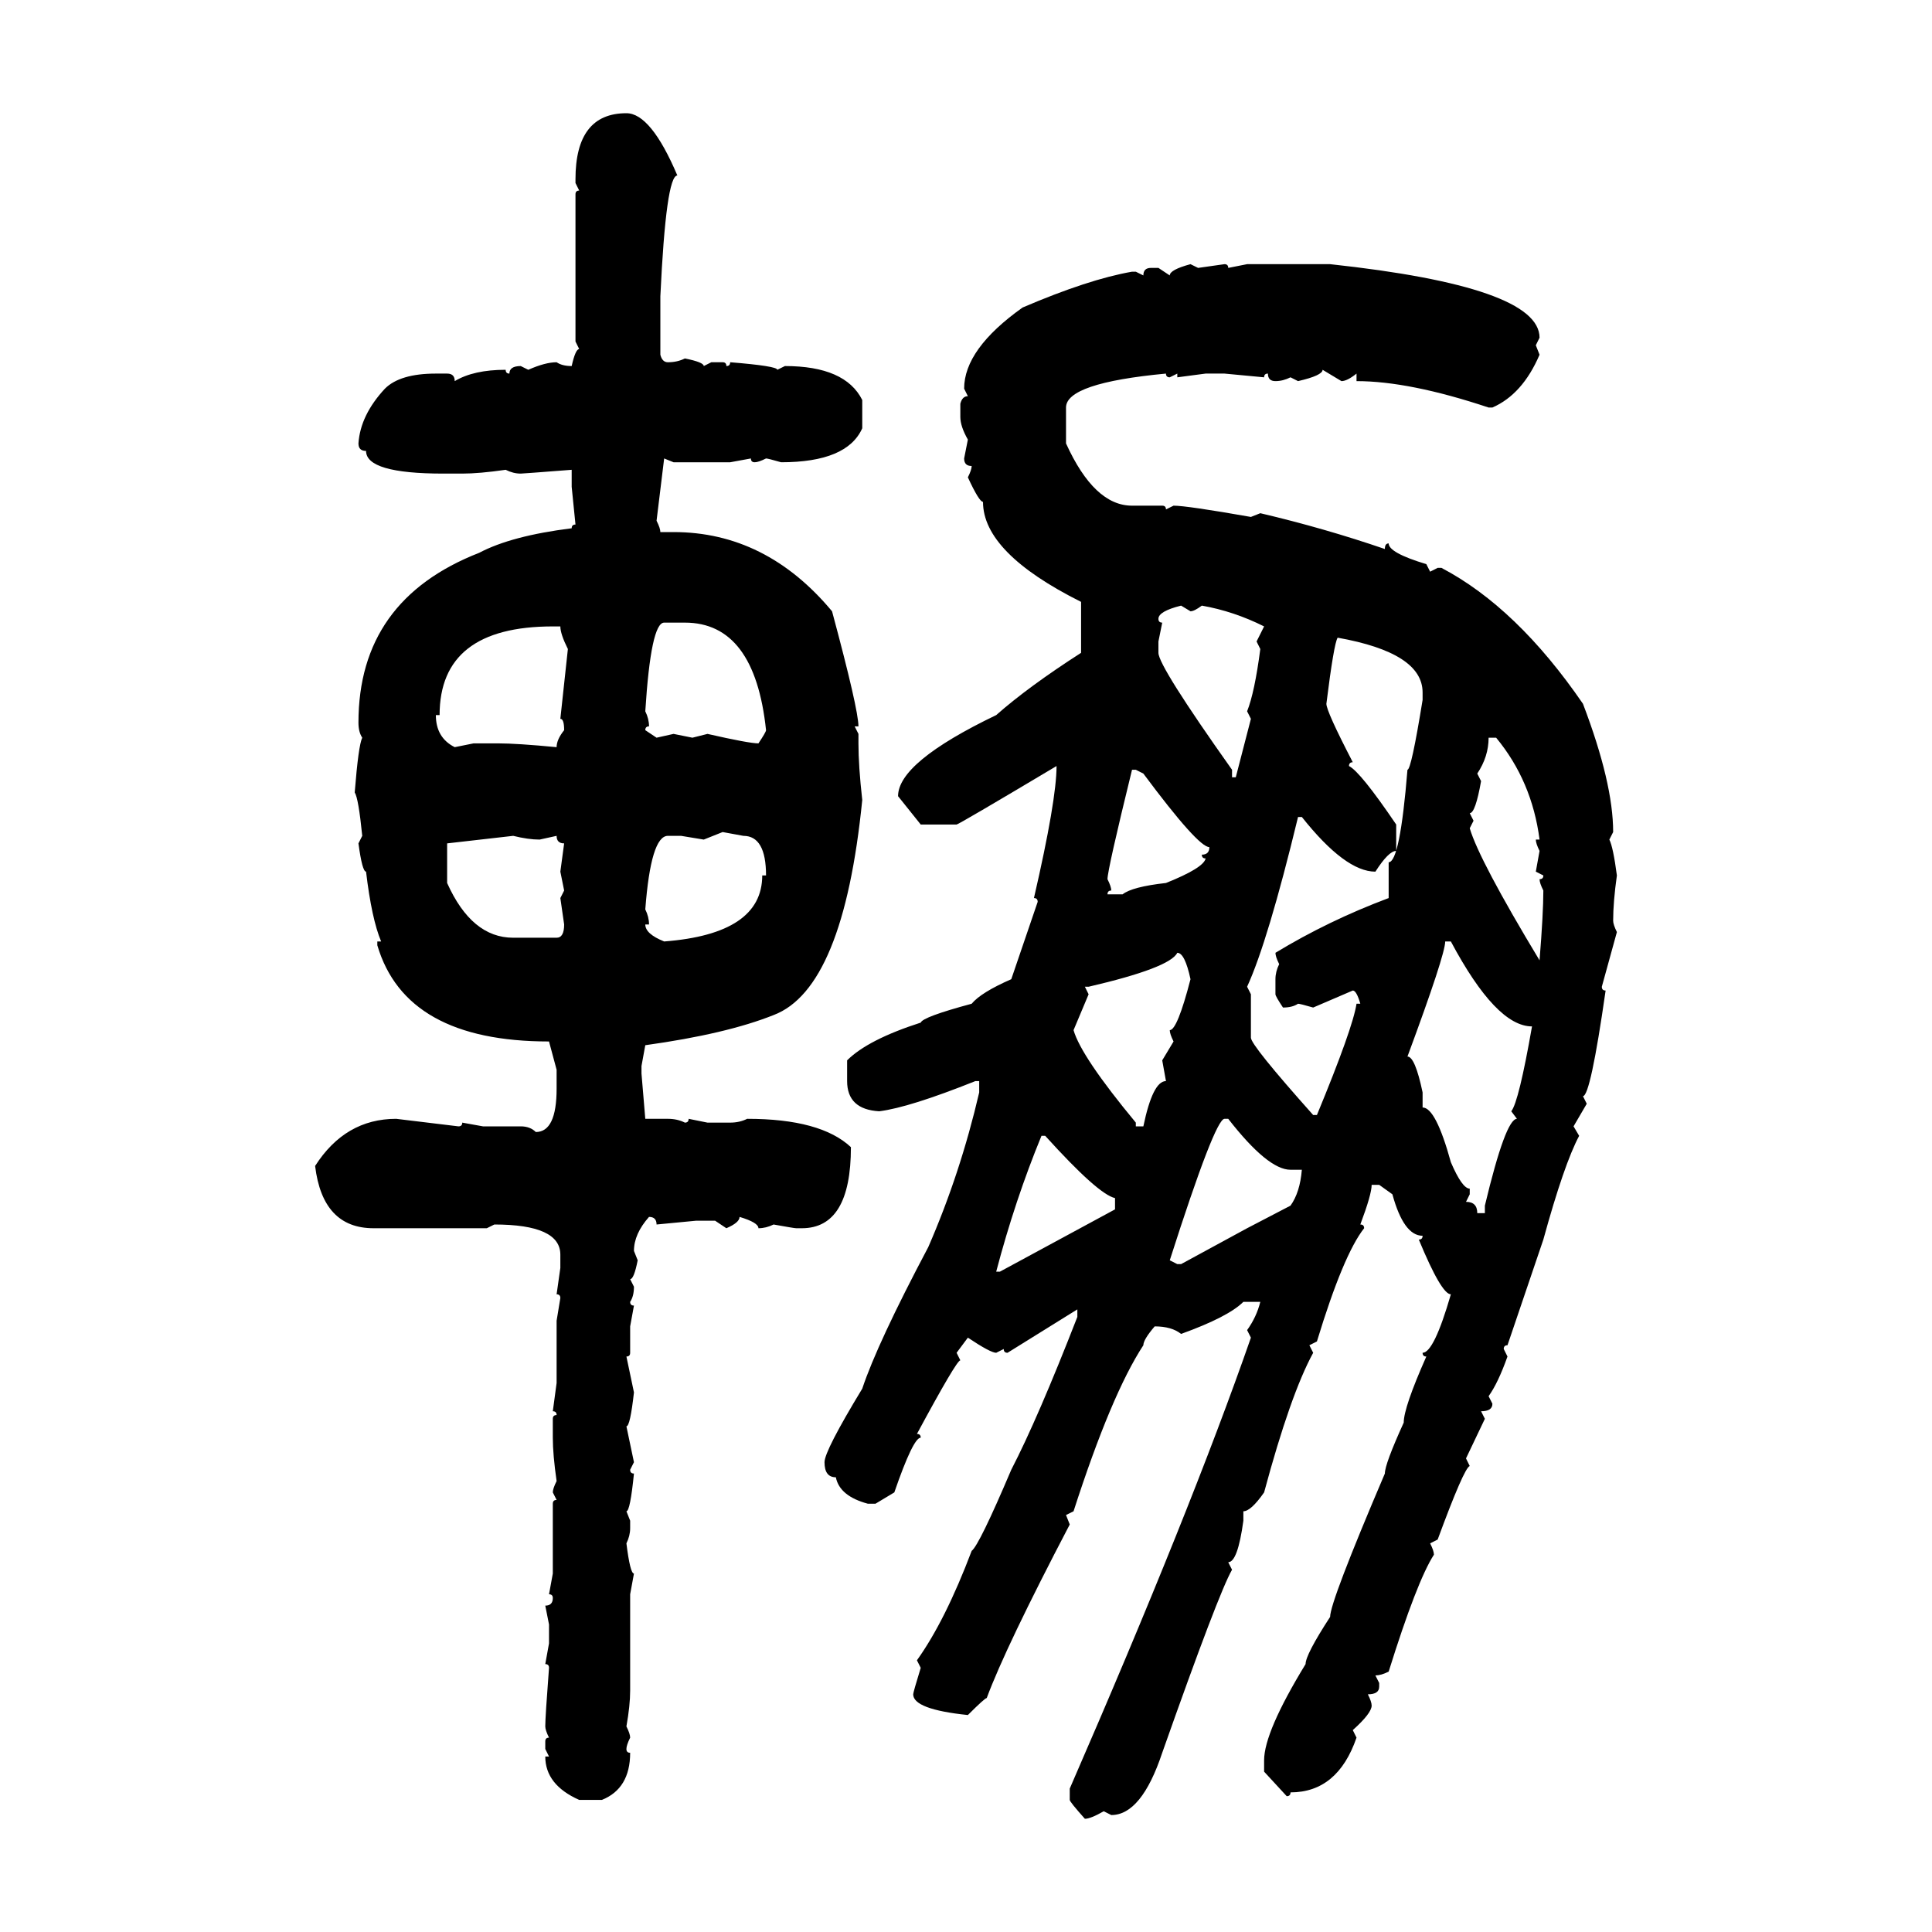 <svg xmlns="http://www.w3.org/2000/svg" xmlns:xlink="http://www.w3.org/1999/xlink" width="300" height="300"><path d="M97.27 17.58L97.27 17.58Q101.07 17.58 105.18 27.25L105.18 27.25Q103.42 27.25 102.54 46.00L102.54 46.00L102.54 55.08Q102.83 56.25 103.71 56.25L103.71 56.25Q105.18 56.25 106.35 55.66L106.35 55.66Q109.28 56.25 109.28 56.84L109.28 56.84L110.45 56.25L112.21 56.25Q112.79 56.25 112.79 56.84L112.79 56.84Q113.38 56.84 113.38 56.25L113.38 56.25Q120.70 56.84 120.70 57.42L120.70 57.42L121.88 56.84Q131.25 56.84 133.89 62.11L133.89 62.11L133.89 66.50Q131.54 71.78 121.29 71.78L121.29 71.78Q119.24 71.19 118.95 71.19L118.95 71.19Q117.77 71.78 117.19 71.78L117.19 71.78Q116.60 71.78 116.60 71.19L116.60 71.19L113.38 71.78L104.59 71.78L103.13 71.19L101.95 80.86Q102.54 82.03 102.54 82.62L102.54 82.62L104.59 82.62Q118.95 82.62 129.20 94.92L129.20 94.92Q133.30 110.16 133.30 112.79L133.30 112.79L132.71 112.79L133.30 113.96L133.30 115.43Q133.30 118.95 133.89 124.22L133.89 124.22Q130.96 153.52 120.12 157.62L120.12 157.62Q112.79 160.55 100.20 162.30L100.20 162.30L99.61 165.53L99.61 166.70L100.20 173.73L103.71 173.73Q105.18 173.73 106.35 174.32L106.35 174.32Q106.93 174.32 106.93 173.73L106.93 173.73L109.86 174.32L113.38 174.32Q114.84 174.32 116.02 173.73L116.02 173.73Q127.44 173.73 132.13 178.13L132.13 178.13Q132.13 190.72 124.51 190.72L124.51 190.72L123.63 190.72Q123.34 190.72 120.12 190.14L120.12 190.14Q118.95 190.72 117.77 190.72L117.77 190.72Q117.77 189.84 114.84 188.96L114.84 188.96Q114.84 189.84 112.79 190.72L112.79 190.72L111.04 189.55L108.11 189.55L101.95 190.14Q101.95 188.96 100.78 188.96L100.78 188.96Q98.44 191.60 98.44 194.24L98.44 194.24L99.02 195.70Q98.44 198.63 97.85 198.63L97.85 198.63L98.44 199.80Q98.44 201.27 97.85 202.15L97.85 202.15Q97.85 202.73 98.44 202.73L98.44 202.73L97.85 205.96L97.85 210.06Q97.85 210.64 97.27 210.64L97.27 210.64L98.44 216.21Q97.85 221.48 97.27 221.48L97.27 221.48L98.44 227.05L97.85 228.22Q97.85 228.81 98.44 228.81L98.44 228.81Q97.85 234.67 97.27 234.67L97.27 234.67L97.85 236.13L97.85 237.30Q97.85 238.48 97.27 239.65L97.27 239.65Q97.85 244.34 98.44 244.34L98.44 244.34L97.85 247.56L97.85 262.50Q97.85 264.84 97.27 268.07L97.27 268.07Q97.85 269.24 97.85 269.82L97.85 269.82Q97.27 271.00 97.27 271.58L97.27 271.58Q97.27 272.17 97.85 272.17L97.85 272.17Q97.85 277.73 93.46 279.49L93.46 279.49L89.94 279.49Q84.67 277.15 84.67 272.75L84.67 272.75L85.25 272.75L84.67 271.58L84.67 270.41Q84.67 269.82 85.25 269.82L85.25 269.82Q84.67 268.65 84.67 268.07L84.67 268.07Q84.67 266.60 85.25 258.98L85.25 258.98Q85.25 258.40 84.67 258.40L84.67 258.40L85.25 255.18L85.25 252.25L84.67 249.32Q85.84 249.32 85.84 248.14L85.84 248.14Q85.84 247.56 85.25 247.56L85.25 247.56L85.84 244.34L85.84 233.50Q85.84 232.91 86.43 232.91L86.43 232.91L85.84 231.74Q85.84 231.15 86.43 229.98L86.43 229.98Q85.84 225.88 85.84 223.24L85.84 223.24L85.84 220.31Q85.84 219.73 86.43 219.73L86.43 219.73Q86.43 219.14 85.84 219.14L85.84 219.14L86.43 214.75L86.43 205.08L87.01 201.56Q87.01 200.98 86.43 200.98L86.43 200.98L87.01 196.88L87.01 194.82Q87.01 190.14 76.76 190.14L76.76 190.14L75.59 190.72L58.01 190.72Q50.10 190.72 48.93 181.05L48.93 181.05Q53.61 173.73 61.52 173.73L61.52 173.73L71.19 174.90Q71.78 174.90 71.78 174.32L71.78 174.32L75 174.90L80.86 174.90Q82.32 174.90 83.20 175.78L83.20 175.78Q86.43 175.78 86.43 169.04L86.43 169.04L86.43 166.11L85.25 161.72Q62.99 161.72 58.59 146.78L58.59 146.78L58.59 146.19L59.18 146.19Q57.71 142.68 56.84 135.35L56.84 135.35Q56.25 135.35 55.66 130.96L55.66 130.96L56.25 129.79Q55.66 123.93 55.08 123.05L55.08 123.05Q55.66 115.72 56.25 114.55L56.25 114.55Q55.66 113.67 55.66 112.21L55.66 112.21Q55.66 93.16 74.41 85.84L74.41 85.84Q79.39 83.20 88.77 82.03L88.77 82.03Q88.77 81.45 89.36 81.45L89.36 81.45L88.77 75.59L88.77 72.95Q81.15 73.54 80.86 73.54L80.86 73.54Q79.69 73.54 78.52 72.95L78.52 72.95Q74.41 73.54 71.78 73.54L71.78 73.54L68.85 73.54Q56.84 73.54 56.84 70.02L56.84 70.02Q55.66 70.02 55.66 68.85L55.66 68.85Q55.96 64.45 59.77 60.35L59.77 60.35Q62.11 58.01 67.68 58.01L67.68 58.01L69.43 58.01Q70.61 58.01 70.61 59.18L70.61 59.18Q73.54 57.42 78.52 57.42L78.52 57.42Q78.52 58.01 79.10 58.01L79.10 58.01Q79.10 56.84 80.86 56.84L80.86 56.84L82.03 57.42Q84.67 56.25 86.43 56.25L86.43 56.25Q87.30 56.84 88.77 56.84L88.77 56.84Q89.36 54.20 89.94 54.20L89.94 54.20L89.36 53.03L89.36 30.18Q89.36 29.59 89.94 29.59L89.94 29.59L89.36 28.42L89.36 27.83Q89.36 17.58 97.27 17.58ZM184.86 41.02L184.86 41.02L186.04 41.60L190.14 41.02Q190.72 41.02 190.72 41.60L190.72 41.60L193.65 41.02L206.54 41.02Q239.06 44.53 239.06 52.44L239.06 52.44L238.48 53.61L239.06 55.08Q236.43 61.23 231.74 63.28L231.74 63.28L231.15 63.28Q218.85 59.18 210.64 59.18L210.64 59.18L210.64 58.01Q209.18 59.18 208.30 59.18L208.30 59.18L205.37 57.42Q205.37 58.30 201.56 59.18L201.56 59.18L200.39 58.59Q199.22 59.18 198.05 59.18L198.05 59.18Q196.88 59.18 196.88 58.01L196.88 58.01Q196.29 58.01 196.29 58.59L196.29 58.59L190.14 58.01L187.21 58.01L182.81 58.59L182.81 58.01L181.64 58.59Q181.05 58.59 181.05 58.01L181.05 58.01Q165.53 59.47 165.53 63.28L165.53 63.28L165.53 68.85Q169.92 78.52 175.78 78.52L175.78 78.52L180.47 78.52Q181.05 78.52 181.05 79.10L181.05 79.10L182.23 78.52Q184.28 78.52 194.24 80.27L194.24 80.27L195.70 79.69Q205.66 82.03 215.04 85.25L215.04 85.25Q215.04 84.38 215.63 84.38L215.63 84.38Q215.63 85.84 221.48 87.60L221.48 87.60L222.07 88.77L223.24 88.18L223.83 88.18Q235.55 94.34 245.80 109.28L245.80 109.28Q250.49 121.58 250.49 129.20L250.49 129.20L249.90 130.37Q250.49 131.54 251.07 135.94L251.07 135.94Q250.49 140.04 250.49 142.97L250.49 142.97Q250.49 143.55 251.07 144.73L251.07 144.73L248.73 153.22Q248.73 153.81 249.32 153.81L249.32 153.81Q246.97 170.21 245.80 170.21L245.80 170.21L246.39 171.39L244.34 174.90L245.21 176.37Q242.87 180.76 239.65 192.48L239.65 192.48L234.08 208.89Q233.50 208.89 233.50 209.47L233.50 209.47L234.08 210.64Q232.62 214.75 231.15 216.80L231.15 216.80L231.74 217.97Q231.74 219.14 229.98 219.14L229.98 219.14L230.57 220.31L227.64 226.46L228.22 227.64Q227.34 227.93 223.24 239.06L223.24 239.06L222.07 239.65Q222.66 240.82 222.66 241.41L222.66 241.41Q220.02 245.51 215.63 259.57L215.63 259.57Q214.45 260.16 213.57 260.16L213.57 260.16L214.16 261.33L214.16 261.91Q214.16 263.09 212.40 263.09L212.40 263.09Q212.99 264.26 212.99 264.84L212.99 264.84Q212.99 266.02 210.06 268.65L210.06 268.65L210.64 269.82Q207.71 278.32 200.39 278.32L200.39 278.32Q200.39 278.91 199.80 278.91L199.80 278.91L196.29 275.10L196.29 273.34Q196.29 268.95 202.73 258.40L202.73 258.40Q202.73 256.93 206.54 251.07L206.54 251.07Q206.54 248.73 215.04 228.81L215.04 228.81Q215.04 227.34 217.97 220.90L217.97 220.90Q217.97 218.55 221.48 210.64L221.48 210.64Q220.90 210.64 220.90 210.06L220.90 210.06Q222.66 210.06 225.29 200.98L225.29 200.98Q223.83 200.98 220.31 192.48L220.31 192.48Q220.90 192.48 220.90 191.89L220.90 191.89Q217.97 191.89 216.21 185.45L216.21 185.45L214.16 183.98L212.99 183.98Q212.99 185.45 211.23 190.14L211.23 190.14Q211.82 190.14 211.82 190.72L211.82 190.72Q208.59 194.82 204.49 208.30L204.49 208.30L203.32 208.89L203.91 210.06Q200.39 216.50 196.29 231.74L196.29 231.74Q194.24 234.67 193.07 234.67L193.07 234.67L193.07 236.13Q192.19 242.58 190.72 242.58L190.72 242.58L191.31 243.75Q189.26 247.27 180.47 272.17L180.47 272.17Q177.25 281.84 172.56 281.84L172.56 281.84L171.39 281.25Q169.34 282.42 168.46 282.42L168.46 282.42Q166.11 279.79 166.11 279.49L166.11 279.49L166.11 277.73Q184.86 234.67 194.24 207.71L194.24 207.71L193.65 206.54Q195.12 204.49 195.70 202.15L195.70 202.15L193.07 202.15Q190.72 204.49 183.40 207.13L183.40 207.13Q181.93 205.96 179.30 205.96L179.30 205.96Q177.54 208.01 177.54 208.89L177.54 208.89Q172.56 216.50 166.70 234.67L166.70 234.67L165.53 235.25L166.11 236.72Q156.15 255.76 153.22 263.67L153.22 263.67Q152.93 263.67 150.29 266.31L150.29 266.31Q141.80 265.43 141.80 263.09L141.80 263.09Q141.80 262.79 142.97 258.98L142.97 258.98L142.38 257.81Q146.78 251.66 150.88 240.82L150.88 240.82Q152.05 239.94 157.03 228.22L157.03 228.22Q161.13 220.31 167.29 204.49L167.29 204.49L167.29 203.32L156.45 210.06Q155.86 210.06 155.86 209.47L155.86 209.47L154.69 210.06Q153.81 210.06 150.29 207.71L150.29 207.71L148.54 210.06L149.12 211.23Q148.54 211.23 142.38 222.66L142.38 222.66Q142.97 222.66 142.97 223.24L142.97 223.24Q141.80 223.24 138.87 231.74L138.87 231.74L135.94 233.50L134.77 233.50Q130.37 232.32 129.79 229.39L129.79 229.39Q128.03 229.39 128.03 227.05L128.03 227.05Q128.03 225.29 133.89 215.63L133.89 215.63Q136.23 208.59 144.14 193.65L144.14 193.65Q149.12 182.23 152.05 169.63L152.05 169.63L152.05 167.87L151.46 167.87Q141.21 171.97 136.52 172.56L136.52 172.56Q131.54 172.27 131.54 167.87L131.54 167.87L131.54 164.65Q134.77 161.43 142.97 158.79L142.97 158.79Q143.26 157.91 150.88 155.86L150.88 155.86Q152.34 154.10 157.03 152.05L157.03 152.05L161.13 140.04Q161.13 139.45 160.55 139.45L160.55 139.45Q164.06 124.22 164.06 118.95L164.06 118.95Q148.83 128.03 148.54 128.03L148.54 128.03L142.97 128.03L139.45 123.63Q139.45 118.36 154.69 111.04L154.69 111.04Q159.67 106.64 167.87 101.37L167.87 101.37L167.87 93.46Q152.64 85.84 152.64 77.93L152.64 77.93Q152.05 77.93 150.29 74.12L150.29 74.12Q150.88 72.95 150.88 72.36L150.88 72.36Q149.71 72.36 149.71 71.19L149.71 71.19L150.29 68.26Q149.12 66.21 149.12 64.75L149.12 64.75L149.12 62.70Q149.41 61.52 150.29 61.52L150.29 61.52L149.71 60.35Q149.71 54.20 158.79 47.75L158.79 47.75Q169.04 43.36 175.78 42.19L175.78 42.19L176.37 42.19L177.54 42.77Q177.54 41.60 178.71 41.60L178.71 41.60L179.88 41.60L181.64 42.77Q181.64 41.89 184.86 41.02ZM179.88 96.09L179.88 96.09Q179.88 96.68 180.47 96.68L180.47 96.68L179.88 99.61L179.88 101.37Q179.88 103.42 191.31 119.53L191.31 119.53L191.31 120.70L191.89 120.70L194.24 111.62L193.65 110.45Q194.82 107.52 195.70 100.78L195.70 100.78L195.12 99.61L196.29 97.27Q191.60 94.92 186.62 94.04L186.62 94.04Q185.45 94.92 184.86 94.92L184.86 94.92L183.40 94.04Q179.88 94.92 179.88 96.09ZM100.20 110.45L100.20 110.45Q100.78 111.62 100.78 112.79L100.78 112.79Q100.20 112.79 100.20 113.38L100.20 113.38L101.95 114.55L104.59 113.96L107.52 114.55L109.86 113.96Q116.31 115.43 117.77 115.43L117.77 115.43Q118.95 113.67 118.95 113.38L118.95 113.38Q117.19 96.68 106.35 96.68L106.35 96.68L103.13 96.68Q101.07 96.68 100.20 110.45ZM68.26 111.04L67.68 111.04Q67.68 114.55 70.61 116.02L70.61 116.02L73.54 115.43L77.34 115.43Q80.27 115.43 86.43 116.02L86.43 116.02Q86.43 114.84 87.60 113.38L87.60 113.38Q87.60 111.62 87.01 111.62L87.01 111.62L88.18 100.78Q87.01 98.44 87.01 97.27L87.01 97.27L85.84 97.27Q68.26 97.27 68.26 111.04L68.26 111.04ZM207.71 99.02L207.71 99.02Q207.13 99.90 205.96 109.28L205.96 109.28Q205.96 110.45 210.06 118.36L210.06 118.36Q209.47 118.36 209.47 118.95L209.47 118.95Q211.23 119.82 216.80 128.03L216.80 128.03L216.80 132.13Q215.63 132.13 213.57 135.35L213.57 135.35Q208.89 135.35 202.15 126.86L202.15 126.86L201.56 126.86Q196.88 146.19 193.65 153.22L193.65 153.22L194.24 154.39L194.24 161.13Q194.24 162.30 203.91 173.14L203.91 173.14L204.49 173.14Q210.06 159.67 210.64 155.86L210.64 155.86L211.23 155.86Q210.64 153.81 210.06 153.81L210.06 153.81L203.91 156.45Q201.86 155.86 201.56 155.86L201.56 155.86Q200.68 156.45 199.22 156.45L199.22 156.45Q198.05 154.69 198.05 154.39L198.05 154.39L198.05 152.05Q198.05 150.88 198.63 149.71L198.63 149.71Q198.05 148.54 198.05 147.95L198.05 147.95Q206.25 142.97 215.63 139.45L215.63 139.45L215.63 133.89Q217.38 133.89 218.55 119.53L218.55 119.53Q219.14 119.53 220.90 108.69L220.90 108.69L220.90 107.52Q220.90 101.37 207.71 99.02ZM232.32 114.55L231.15 114.55Q231.15 117.48 229.39 120.12L229.39 120.12L229.98 121.29Q229.10 126.27 228.22 126.27L228.22 126.27L228.81 127.44L228.22 128.61Q229.69 133.59 239.06 149.12L239.06 149.12Q239.65 141.80 239.65 138.28L239.65 138.28Q239.06 137.11 239.06 136.52L239.06 136.52Q239.65 136.52 239.65 135.94L239.65 135.94L238.48 135.35L239.06 132.13Q238.48 130.96 238.48 130.37L238.48 130.37L239.06 130.37Q237.89 121.29 232.32 114.55L232.32 114.55ZM176.37 119.53L175.78 119.53Q171.97 135.06 171.97 136.52L171.97 136.52Q172.56 137.70 172.56 138.28L172.56 138.28Q171.97 138.28 171.97 138.87L171.97 138.87L174.32 138.87Q175.78 137.70 181.05 137.11L181.05 137.11Q186.91 134.77 187.21 133.30L187.21 133.30Q186.62 133.30 186.62 132.71L186.62 132.71Q187.79 132.71 187.79 131.54L187.79 131.54Q186.04 131.54 177.54 120.12L177.54 120.12L176.37 119.53ZM112.21 129.20L109.28 130.37L105.76 129.79L103.71 129.79Q101.07 129.79 100.20 141.21L100.20 141.21Q100.78 142.38 100.78 143.55L100.78 143.55L100.20 143.55Q100.20 145.02 103.13 146.19L103.13 146.19Q118.36 145.02 118.36 135.94L118.36 135.94L118.95 135.94Q118.95 129.79 115.43 129.79L115.43 129.79L112.21 129.20ZM79.69 129.79L69.43 130.96L69.43 137.11Q73.24 145.61 79.69 145.61L79.69 145.61L86.43 145.61Q87.60 145.61 87.60 143.55L87.60 143.55L87.01 139.45L87.60 138.28L87.01 135.35L87.60 130.96Q86.43 130.96 86.43 129.79L86.43 129.79L83.79 130.37Q82.03 130.37 79.69 129.79L79.69 129.79ZM225.29 146.19L224.41 146.19Q224.41 148.24 218.55 164.06L218.55 164.06Q219.73 164.06 220.90 169.63L220.90 169.63L220.90 171.97Q222.95 171.97 225.29 180.47L225.29 180.47Q227.05 184.57 228.22 184.57L228.22 184.57L228.22 185.45L227.64 186.62Q229.39 186.62 229.39 188.38L229.39 188.38L230.57 188.38L230.57 187.21Q233.79 173.73 235.55 173.73L235.55 173.73L234.67 172.56Q235.84 171.09 237.89 159.38L237.89 159.38Q232.32 159.38 225.29 146.19L225.29 146.19ZM182.81 147.95L182.81 147.95Q181.64 150.29 169.04 153.22L169.04 153.22L168.46 153.22L169.04 154.39L166.70 159.96Q167.87 164.06 176.37 174.32L176.37 174.32L176.37 174.90L177.54 174.90Q179.00 167.87 181.05 167.87L181.05 167.87L180.47 164.65L182.23 161.72Q181.64 160.55 181.64 159.96L181.64 159.96Q182.81 159.96 184.86 152.05L184.86 152.05Q183.98 147.95 182.81 147.95ZM181.64 195.70L181.64 195.70L182.81 196.29L183.40 196.29L193.65 190.72L200.39 187.21Q201.86 185.16 202.15 181.64L202.15 181.64L200.39 181.64Q196.88 181.64 190.72 173.73L190.72 173.73L190.14 173.73Q188.67 173.73 181.64 195.70ZM162.30 176.37L161.72 176.37Q157.62 186.33 154.69 197.46L154.69 197.46L155.27 197.46L173.14 187.79L173.14 186.04Q170.51 185.45 162.30 176.37L162.30 176.37Z"/></svg>
